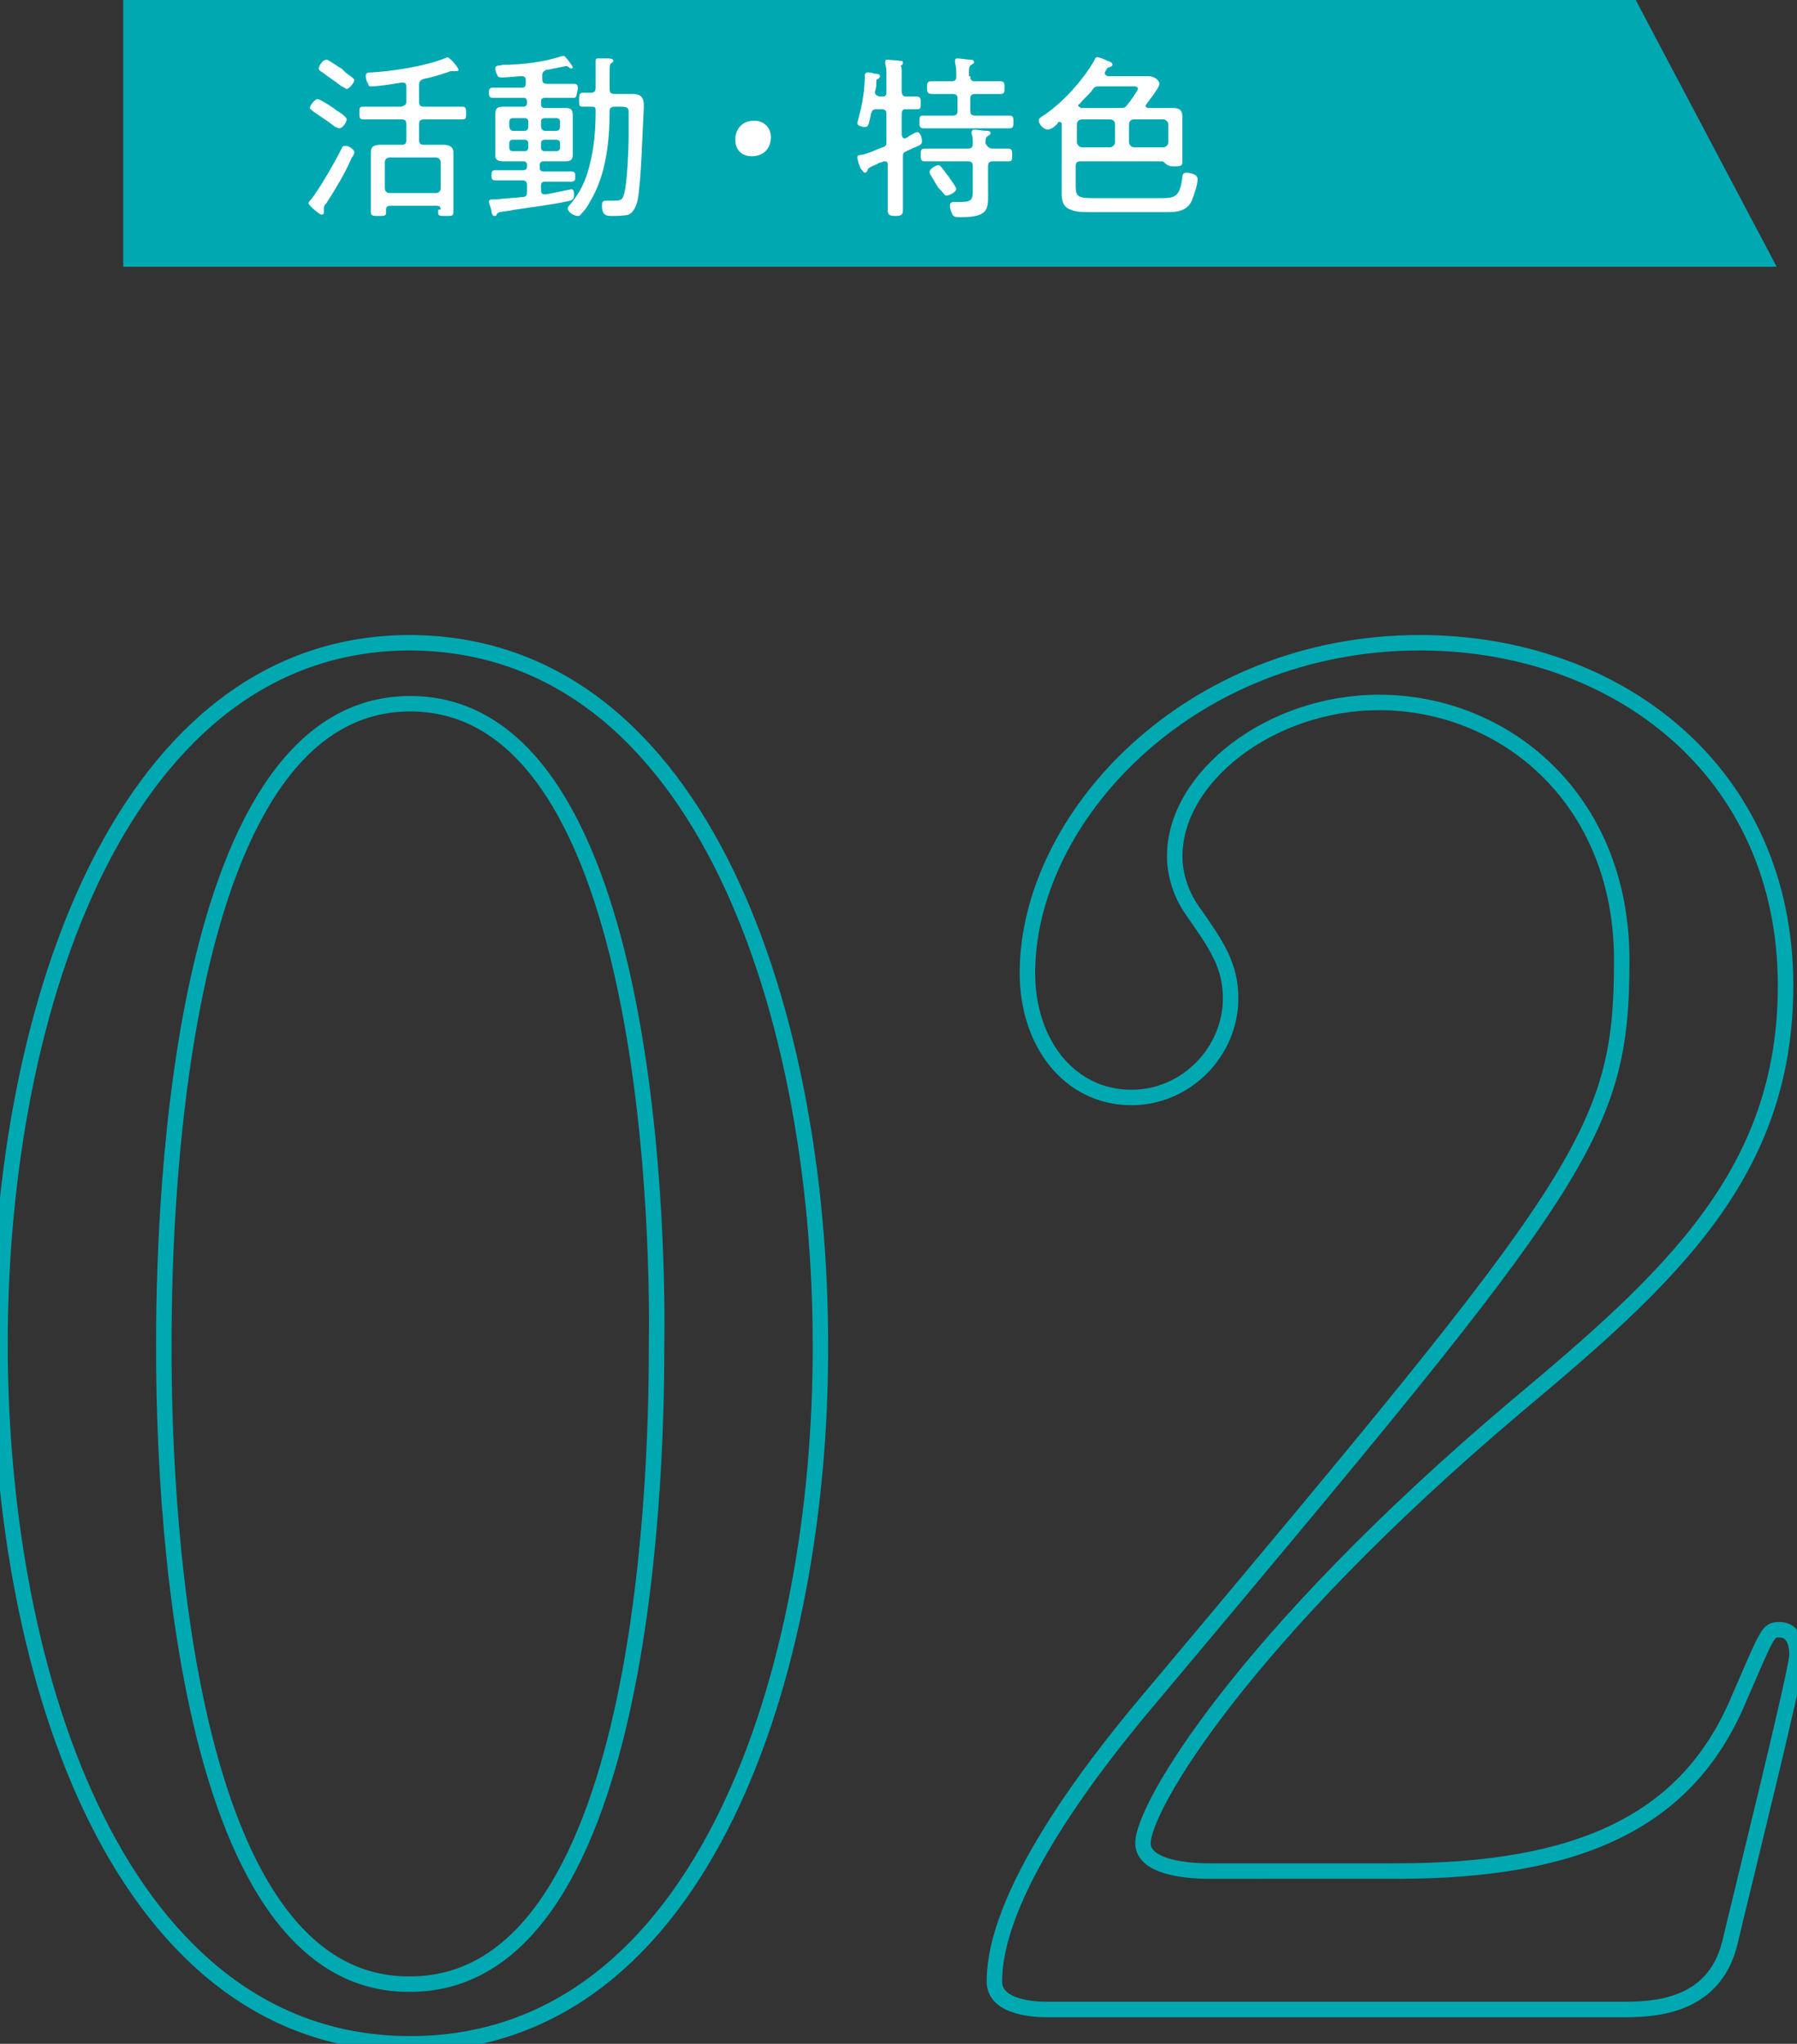 <?xml version="1.0" encoding="utf-8"?>
<!-- Generator: Adobe Illustrator 27.8.1, SVG Export Plug-In . SVG Version: 6.00 Build 0)  -->
<svg version="1.1" id="レイヤー_1" xmlns="http://www.w3.org/2000/svg" xmlns:xlink="http://www.w3.org/1999/xlink" x="0px"
	 y="0px" viewBox="0 0 141.5 160.9" style="enable-background:new 0 0 141.5 160.9;" xml:space="preserve">
<rect x="0" y="0" width="141.5" height="160.9" fill="#333333" stroke="none"/>
<style type="text/css">
	.st0{fill:none;stroke:#00A8B2;stroke-width:1.218;stroke-miterlimit:10;}
	.st1{fill:#00A8B2;}
	.st2{fill:#FFFFFF;}
</style>
<g>
	<g>
		<path class="st0" d="M32.3,160.9C9.6,160.9,0,132.3,0,105.8c0-26.7,9.8-55.2,32.3-55.2c23.3,0.1,32.3,29.9,32.3,55.2
			C64.7,131.3,55.5,160.9,32.3,160.9z M32.3,55.4c-19.1,0-19.4,43.1-19.4,50.5c0,5.9,0,50.5,19.4,50.3c19.1,0,19.4-42.8,19.4-50.3
			C51.8,99.8,51.8,55.4,32.3,55.4z"/>
		<path class="st0" d="M82.5,158.2c-0.9,0-4.2-0.1-4.2-2.2c0-7.6,9.2-18.7,12.5-22.6c33.9-40.4,36.9-44.1,36.9-57.8
			c0-12.8-9.3-20.3-19.1-20.3c-8.6,0-16.1,5.9-16.1,12.1c0,0.4,0,2.3,1.4,4.3c1.9,2.7,3,4.3,3,6.9c0,4.2-3.5,7.8-7.8,7.8
			c-4.9,0-8.2-4.3-8.2-9.8c0-12.2,12.7-26,30.9-26c15.5,0,28.8,10.1,28.8,27c0,14.8-9.1,23-21.3,33.2C97.8,129,90,142.3,90,145.1
			c0,2.2,4.6,2.2,5.2,2.2H110c14.5,0,22.9-4,26.9-13.5c2.3-5.3,2.3-5.5,3.2-5.5c1.4,0,1.4,1.7,1.4,2c0,1.2-4.6,19.7-5.3,22.7
			c-1.3,5.2-6.3,5.2-8.6,5.2H82.5z"/>
	</g>
</g>
<g>
	<polygon class="st1" points="139.9,21 9.7,21 9.7,0 128.8,0 	"/>
	<g>
		<path class="st2" d="M27.9,12c0,0.1-0.1,0.3-0.2,0.4c-0.5,1.2-1.3,2.5-2,3.6c-0.1,0.1-0.2,0.2-0.2,0.4c0,0.1,0,0.2,0,0.3
			s0,0.2-0.2,0.2c-0.1,0-1-0.7-1-0.9c0-0.1,0.1-0.2,0.2-0.3c0.7-0.9,1.9-3,2.4-4c0.1-0.2,0.1-0.2,0.2-0.2
			C27.3,11.4,27.9,11.7,27.9,12z M26.5,8.7c0.2,0.1,0.8,0.5,0.8,0.7c0,0.2-0.3,0.7-0.6,0.7c-0.1,0-0.2-0.1-0.3-0.1
			c-0.5-0.4-1.1-0.8-1.7-1.2c-0.1-0.1-0.3-0.2-0.3-0.3c0-0.2,0.4-0.7,0.6-0.7C25.2,7.8,26.3,8.5,26.5,8.7z M27.2,5.7
			c0.4,0.3,0.7,0.5,0.7,0.6c0,0.2-0.4,0.7-0.6,0.7c-0.1,0-0.3-0.2-0.4-0.2c-0.5-0.4-1-0.7-1.5-1.1c-0.2-0.1-0.3-0.2-0.3-0.3
			c0-0.2,0.3-0.7,0.6-0.7c0.2,0,0.8,0.5,1.2,0.7C27,5.5,27.1,5.6,27.2,5.7z M34.7,16.5c0-0.2-0.1-0.3-0.3-0.3h-3.7
			c-0.2,0-0.3,0.1-0.3,0.3v0.2c0,0.3-0.1,0.3-0.6,0.3c-0.4,0-0.6,0-0.6-0.3c0-0.3,0-0.6,0-0.9v-3c0-0.3,0-0.5,0-0.8
			c0-0.5,0.3-0.6,0.8-0.6c0.3,0,0.6,0,0.9,0h0.7c0.3,0,0.4-0.1,0.4-0.4V9.8c0-0.3-0.1-0.4-0.4-0.4h-1.6c-0.5,0-1,0-1.4,0
			c-0.3,0-0.3-0.2-0.3-0.5c0-0.4,0-0.5,0.3-0.5c0.5,0,1,0,1.4,0h1.6C31.9,8.3,32,8.2,32,8V6.8c0-0.2-0.1-0.3-0.3-0.3h-0.1
			c-0.5,0.1-1.9,0.3-2.3,0.3c-0.2,0-0.3,0-0.3-0.2c-0.1-0.1-0.2-0.4-0.2-0.6c0-0.3,0.2-0.3,0.5-0.3C31,5.6,33.5,5.2,35,4.6
			c0.1,0,0.2-0.1,0.2-0.1c0.2,0,0.9,0.8,0.9,1c0,0.1-0.1,0.1-0.2,0.1c-0.1,0-0.1,0-0.2,0c-0.1,0-0.1,0-0.2,0c-0.1,0-0.2,0.1-0.3,0.1
			c-0.6,0.2-1.2,0.4-1.8,0.5c-0.3,0.1-0.4,0.2-0.4,0.5V8c0,0.3,0.1,0.4,0.4,0.4h1.6c0.5,0,1,0,1.4,0c0.3,0,0.3,0.2,0.3,0.5
			c0,0.4,0,0.5-0.3,0.5c-0.5,0-1,0-1.4,0h-1.6c-0.3,0-0.4,0.1-0.4,0.4V11c0,0.3,0.1,0.4,0.4,0.4h0.6c0.3,0,0.6,0,0.9,0
			c0.4,0,0.8,0.1,0.8,0.6c0,0.3,0,0.5,0,0.8v3c0,0.3,0,0.6,0,0.9c0,0.3-0.1,0.3-0.6,0.3c-0.5,0-0.6,0-0.6-0.3V16.5z M34.3,15.2
			c0.2,0,0.4-0.1,0.4-0.4v-2c0-0.3-0.2-0.4-0.4-0.4h-3.6c-0.2,0-0.4,0.1-0.4,0.4v2c0,0.3,0.2,0.4,0.4,0.4H34.3z"/>
		<path class="st2" d="M45.2,7.7c-0.4,0-0.8,0-1.2,0h-1.1c-0.2,0-0.3,0.1-0.3,0.3v0.2c0,0.2,0.1,0.3,0.3,0.3h0.8c0.3,0,0.6,0,0.8,0
			c0.4,0,0.6,0.1,0.6,0.5c0,0.2,0,0.4,0,0.6v2.1c0,0.2,0,0.4,0,0.5c0,0.4-0.2,0.5-0.6,0.5c-0.3,0-0.6,0-0.9,0h-0.8
			c-0.2,0-0.3,0.1-0.3,0.3v0.2c0,0.2,0.1,0.3,0.3,0.3h1c0.4,0,0.8,0,1.2,0c0.3,0,0.3,0.2,0.3,0.4s0,0.4-0.3,0.4c-0.4,0-0.8,0-1.2,0
			h-0.9c-0.2,0-0.3,0.1-0.3,0.3V15c0,0.2,0.1,0.3,0.3,0.3c0,0,0.1,0,0.1,0c0.6-0.1,1.9-0.4,2-0.4c0.2,0,0.2,0.3,0.2,0.4
			c0,0.4-0.1,0.4-0.3,0.5c-1.3,0.3-3,0.5-4.3,0.7c-0.2,0-0.4,0.1-0.6,0.1c-0.7,0.1-0.8,0.1-0.9,0.3c0,0.1-0.1,0.1-0.2,0.1
			c-0.1,0-0.2-0.2-0.2-0.4c0-0.1-0.2-0.6-0.2-0.7c0-0.2,0.1-0.2,0.4-0.2c0.1,0,0.1,0,0.2,0c0.7-0.1,1.4-0.1,2.1-0.2
			c0.2,0,0.3-0.1,0.3-0.4v-0.5c0-0.3-0.1-0.4-0.4-0.4h-0.9c-0.4,0-0.8,0-1.2,0c-0.3,0-0.3-0.2-0.3-0.4s0-0.4,0.3-0.4
			c0.4,0,0.8,0,1.2,0h1c0.2,0,0.3-0.1,0.3-0.3V13c0-0.2-0.1-0.3-0.3-0.3h-0.8c-0.3,0-0.5,0-0.8,0c-0.3,0-0.6-0.1-0.6-0.4
			c0-0.2,0-0.4,0-0.6V9.5c0-0.2,0-0.4,0-0.5c0-0.4,0.1-0.6,0.6-0.6c0.3,0,0.6,0,0.8,0h0.8c0.2,0,0.3-0.1,0.3-0.3V8
			c0-0.2-0.1-0.3-0.3-0.3h-1.2c-0.4,0-0.8,0-1.2,0c-0.3,0-0.3-0.2-0.3-0.4s0-0.4,0.3-0.4c0.4,0,0.8,0,1.2,0h1.1
			c0.2,0,0.3-0.1,0.3-0.3V6.3c0-0.2-0.1-0.3-0.3-0.3h-0.1C40.8,6,40,6.1,39.5,6.1c-0.1,0-0.2,0-0.3-0.1C39.1,5.8,39,5.6,39,5.4
			c0-0.3,0.3-0.2,0.6-0.3c1.5,0,3.2-0.2,4.7-0.7c0,0,0,0,0.1,0c0.1,0,0.7,0.8,0.7,0.9c0,0.1-0.1,0.1-0.1,0.1c0,0-0.1,0-0.2-0.1
			c0,0-0.1-0.1-0.2-0.1c-0.1,0-1.4,0.3-1.6,0.3c-0.2,0.1-0.3,0.2-0.3,0.4v0.3c0,0.3,0.1,0.4,0.4,0.4h0.9c0.4,0,0.8,0,1.2,0
			c0.3,0,0.3,0.2,0.3,0.4C45.4,7.5,45.4,7.7,45.2,7.7z M41.6,9.6c0-0.2-0.1-0.3-0.3-0.3h-0.9c-0.2,0-0.3,0.1-0.3,0.3v0.3
			c0,0.2,0.1,0.4,0.3,0.4h0.9c0.2,0,0.3-0.1,0.3-0.4V9.6z M41.6,11.3c0-0.2-0.1-0.3-0.3-0.3h-0.9c-0.2,0-0.3,0.1-0.3,0.3v0.3
			c0,0.2,0.1,0.3,0.3,0.3h0.9c0.2,0,0.3-0.1,0.3-0.3V11.3z M44.1,9.6c0-0.2-0.1-0.3-0.3-0.3h-0.9c-0.2,0-0.3,0.1-0.3,0.3v0.3
			c0,0.2,0.1,0.4,0.3,0.4h0.9c0.2,0,0.3-0.1,0.3-0.4V9.6z M44.1,11.3c0-0.2-0.1-0.3-0.3-0.3h-0.9c-0.2,0-0.3,0.1-0.3,0.3v0.3
			c0,0.2,0.1,0.3,0.3,0.3h0.9c0.2,0,0.3-0.1,0.3-0.3V11.3z M50.2,15.8c-0.1,0.4-0.3,0.9-0.7,1.1C49.1,17,48.5,17,48.2,17
			c-0.4,0-0.8,0-0.8-0.8c0-0.2,0-0.4,0.3-0.4c0.1,0,0.4,0,0.6,0c0.4,0,0.7,0,0.8-0.4c0.3-0.8,0.4-3.8,0.4-4.8c0-0.3,0-1.6,0-1.8
			c0-0.1,0-0.2-0.1-0.3c-0.1-0.1-0.4-0.1-0.6-0.1h-0.4c-0.3,0-0.4,0.1-0.4,0.4c0,2.4-0.3,5-1.5,7c-0.2,0.4-0.4,0.7-0.7,1
			c-0.1,0.1-0.1,0.2-0.3,0.2c-0.3,0-0.8-0.3-0.8-0.6c0-0.1,0.1-0.2,0.2-0.3c0.8-1,1.2-1.8,1.5-3c0.4-1.5,0.5-2.9,0.5-4.4
			c0-0.3-0.1-0.3-0.4-0.3c-0.2,0-0.4,0-0.6,0c-0.3,0-0.3-0.1-0.3-0.5s0-0.6,0.3-0.6c0.2,0,0.4,0,0.6,0c0.3,0,0.4-0.1,0.4-0.4V5.8
			c0-0.3,0-0.6,0-0.9c0,0,0-0.1,0-0.1c0-0.2,0.1-0.2,0.2-0.2c0.2,0,0.5,0,0.6,0c0.3,0,0.6,0,0.6,0.2c0,0.1-0.1,0.1-0.2,0.2
			C48,5.1,48,5.3,48,5.8V7c0,0.3,0.1,0.4,0.4,0.4h0.1c0.4,0,0.9,0,1.3,0c0.8,0,0.9,0.4,0.9,1C50.6,10,50.5,14.3,50.2,15.8z"/>
		<path class="st2" d="M60.7,10.8c0,0.8-0.5,1.5-1.5,1.5c-0.8,0-1.3-0.5-1.3-1.3c0-0.8,0.5-1.5,1.5-1.5C60.1,9.5,60.7,10,60.7,10.8z
			"/>
		<path class="st2" d="M71,10.6c0,0.1,0.1,0.3,0.2,0.3c0.1,0,0.3-0.1,0.4-0.2c0.2-0.1,0.5-0.3,0.6-0.3c0.3,0,0.4,0.5,0.4,0.7
			c0,0.3-0.1,0.3-0.8,0.6c-0.1,0.1-0.3,0.1-0.4,0.2c-0.3,0.1-0.3,0.2-0.3,0.5v2.1c0,0.7,0,1.3,0,2c0,0.4-0.1,0.5-0.6,0.5
			s-0.6-0.1-0.6-0.5c0-0.7,0-1.3,0-2V13c0-0.1,0-0.3-0.2-0.3c0,0-0.1,0-0.1,0c-0.2,0.1-0.4,0.1-0.5,0.2c-0.7,0.3-0.7,0.3-0.8,0.5
			c0,0.1-0.1,0.2-0.2,0.2c-0.1,0-0.2-0.2-0.3-0.3c-0.1-0.1-0.3-0.8-0.3-0.9c0-0.2,0.2-0.2,0.3-0.2c0.6-0.1,1.1-0.4,1.7-0.6
			c0.3-0.1,0.3-0.2,0.3-0.5V9c0-0.3-0.1-0.4-0.4-0.4h-0.4c-0.3,0-0.3,0.1-0.4,0.3c-0.2,0.9-0.2,1.1-0.5,1.1c-0.2,0-0.6-0.1-0.6-0.3
			c0-0.1,0.1-0.3,0.1-0.4c0.3-1,0.5-2.3,0.5-3.4c0-0.1,0.1-0.2,0.2-0.2c0.1,0,0.4,0,0.5,0.1c0.2,0,0.5,0,0.5,0.2
			c0,0.1-0.1,0.1-0.1,0.2C69,6.2,69,6.3,69,6.6c0,0.1,0,0.3-0.1,0.6v0.1c0,0.2,0.2,0.2,0.3,0.3h0.3c0.2,0,0.3-0.1,0.3-0.3V6
			c0-0.4,0-0.7-0.1-1c0,0,0-0.1,0-0.1c0-0.2,0.1-0.2,0.2-0.2c0.1,0,1.1,0.1,1.1,0.1c0.1,0,0.1,0.1,0.1,0.2c0,0.1-0.1,0.1-0.2,0.2
			C71,5.2,71,5.4,71,5.9v1.3c0,0.2,0.1,0.4,0.3,0.4c0.1,0,0.9,0,0.9,0c0.3,0,0.3,0.2,0.3,0.5c0,0.4,0,0.5-0.3,0.5
			c-0.2,0-0.7,0-0.9,0C71.1,8.6,71,8.7,71,9V10.6z M76.4,6c0,0.3,0.1,0.4,0.4,0.4h0.8c0.4,0,0.8,0,1.2,0c0.3,0,0.3,0.2,0.3,0.5
			c0,0.3,0,0.5-0.3,0.5c-0.4,0-0.8,0-1.2,0h-0.8c-0.3,0-0.4,0.1-0.4,0.4v0.9c0,0.3,0.1,0.4,0.4,0.4h1.3c0.5,0,0.9,0,1.4,0
			c0.3,0,0.3,0.2,0.3,0.5c0,0.3,0,0.5-0.3,0.5c-0.4,0-0.9,0-1.4,0H74c-0.4,0-0.9,0-1.3,0c-0.3,0-0.3-0.2-0.3-0.5
			c0-0.4,0-0.5,0.3-0.5c0.4,0,0.9,0,1.3,0h1c0.3,0,0.4-0.1,0.4-0.4V7.8c0-0.3-0.1-0.4-0.4-0.4h-0.4c-0.4,0-0.8,0-1.2,0
			C73,7.4,73,7.2,73,6.9c0-0.3,0-0.5,0.3-0.5c0.4,0,0.8,0,1.2,0h0.4c0.3,0,0.4-0.1,0.4-0.4c0-0.4,0-0.7-0.1-1.1c0,0,0-0.1,0-0.1
			c0-0.2,0.1-0.2,0.2-0.2c0.2,0,0.8,0.1,1,0.1c0.1,0,0.3,0,0.3,0.2c0,0.1-0.1,0.1-0.2,0.2c-0.2,0.1-0.2,0.3-0.2,0.6V6z M78.2,11.7
			c0.4,0,0.8,0,1.2,0c0.3,0,0.3,0.2,0.3,0.5c0,0.4,0,0.5-0.3,0.5c-0.4,0-0.8,0-1.2,0c-0.3,0-0.4,0.1-0.4,0.4v1.8
			c0,1.5,0.2,2.2-2.2,2.2c-0.2,0-0.5,0-0.6-0.2c-0.1-0.2-0.2-0.5-0.2-0.7c0-0.2,0.1-0.3,0.3-0.3c0.1,0,0.2,0,0.2,0
			c0.1,0,0.3,0,0.4,0c0.9,0,0.9-0.3,0.9-1v-1.8c0-0.3-0.1-0.4-0.4-0.4h-2.1c-0.4,0-0.8,0-1.3,0c-0.3,0-0.3-0.2-0.3-0.5
			c0-0.3,0-0.5,0.3-0.5c0.4,0,0.9,0,1.3,0h2.1c0.3,0,0.4-0.1,0.4-0.4c0-0.3,0-0.5-0.1-0.8v-0.1c0-0.1,0.1-0.2,0.2-0.2
			c0.2,0,0.7,0.1,1,0.1c0.1,0,0.3,0,0.3,0.2c0,0.1-0.1,0.1-0.2,0.2c-0.2,0.1-0.2,0.3-0.2,0.6C77.8,11.6,77.9,11.7,78.2,11.7z
			 M74.5,15.4c-0.1,0-0.2-0.2-0.5-0.5c-0.2-0.2-0.4-0.6-0.7-1.1c-0.1-0.1-0.1-0.2-0.1-0.3c0-0.2,0.5-0.5,0.7-0.5
			c0.2,0,0.6,0.7,0.8,0.9c0.1,0.2,0.6,0.8,0.6,1C75.2,15.2,74.7,15.4,74.5,15.4z"/>
		<path class="st2" d="M90.2,8.3c0,0.1,0.1,0.2,0.2,0.2h0.7c0.4,0,0.8,0,1.2,0c0.5,0,0.8,0.1,0.8,0.7c0,0.3,0,0.6,0,0.9v1.7
			c0,0.4,0,0.7,0,1c0,0.2-0.1,0.3-0.6,0.3c-0.2,0-0.5,0-0.7-0.2c-0.1-0.1-0.2-0.2-0.3-0.2h-6.4c-0.3,0-0.4,0.1-0.4,0.4v1.3
			c0,1,0,1.2,1.4,1.2h5.4c1.1,0,1.4-0.2,1.6-1.6c0-0.3,0.1-0.4,0.3-0.4c0.3,0,0.9,0.1,0.9,0.5c0,0.5-0.3,1.3-0.5,1.8
			c-0.4,0.7-1.1,0.8-1.8,0.8h-6.2c-0.5,0-1.1,0-1.5-0.2c-0.6-0.2-0.7-0.7-0.7-1.3c0-0.4,0-0.7,0-1.1V9.8c0-0.1,0-0.2-0.2-0.2
			c-0.1,0-0.1,0-0.1,0.1c-0.2,0.2-0.5,0.5-0.8,0.5c-0.3,0-0.7-0.4-0.7-0.7c0-0.2,0.1-0.2,0.2-0.3c1.6-1,3.3-2.9,4.2-4.5
			c0-0.1,0.1-0.2,0.2-0.2c0.1,0,0.7,0.2,0.8,0.3c0.1,0,0.4,0.1,0.4,0.3c0,0.1-0.2,0.2-0.3,0.2c-0.1,0-0.2,0.2-0.3,0.4
			c0,0,0,0.1,0,0.1c0,0.1,0.1,0.1,0.2,0.2h2.4c0.3,0,0.6,0,0.8,0c0.6,0,0.9,0.4,0.9,0.6c0,0.3-0.9,1.4-1.1,1.7
			C90.2,8.2,90.2,8.2,90.2,8.3z M87.8,9.8c0-0.2-0.1-0.4-0.4-0.4h-2.2c-0.2,0-0.4,0.1-0.4,0.4v1.4c0,0.2,0.2,0.4,0.4,0.4h2.2
			c0.2,0,0.4-0.2,0.4-0.4V9.8z M84.9,8.3c0,0.1,0.1,0.1,0.2,0.2h3.1c0.3,0,0.4,0,0.6-0.3C89,8,89.6,7.1,89.6,7
			c0-0.2-0.2-0.2-0.3-0.2h-2.7c-0.3,0-0.4,0-0.6,0.3c-0.3,0.4-0.7,0.7-1,1.1C85,8.2,84.9,8.2,84.9,8.3z M88.9,11.2
			c0,0.2,0.2,0.4,0.4,0.4h2.3c0.2,0,0.4-0.2,0.4-0.4V9.8c0-0.2-0.2-0.4-0.4-0.4h-2.3c-0.2,0-0.4,0.1-0.4,0.4V11.2z"/>
	</g>
</g>
</svg>

